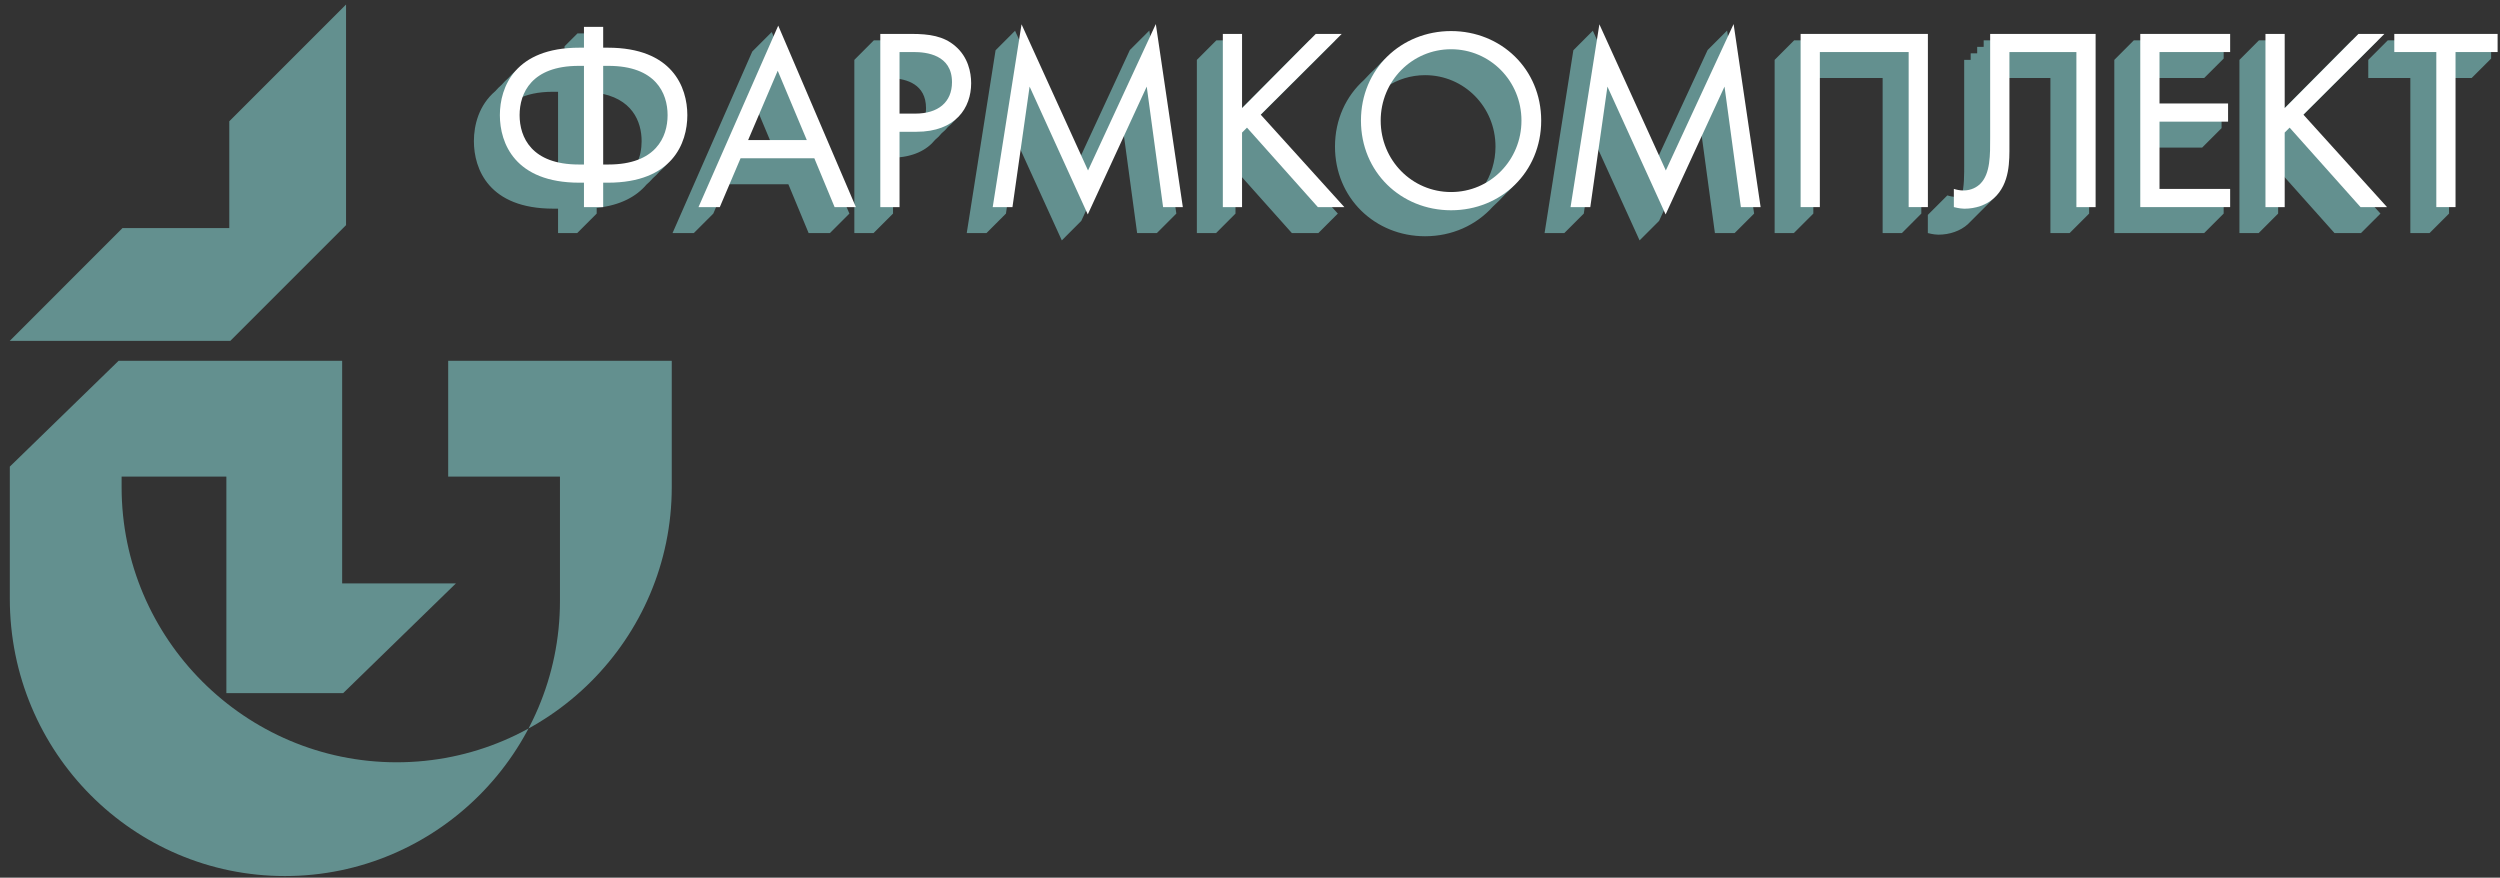 <?xml version="1.0" encoding="UTF-8"?>
<svg xmlns="http://www.w3.org/2000/svg" xmlns:xlink="http://www.w3.org/1999/xlink" width="188pt" height="66pt" viewBox="0 0 188 66" version="1.1">
  <rect x="0" y="0" width="188" height="66" fill="#333333" stroke="none"/>
  <g id="surface1">
    <path style=" stroke:none;fill-rule:evenodd;fill:rgb(38.799%,56.499%,56.099%);fill-opacity:1;" d="M 0.734 25.633 L 17.32 25.633 L 26.023 16.93 L 26.023 0.34 L 17.242 9.121 L 17.242 17.152 L 9.211 17.152 Z M 50.516 27.133 L 50.516 36.637 C 50.516 48.031 41.223 57.324 29.832 57.324 C 18.438 57.324 9.145 48.031 9.145 36.637 L 9.145 35.84 L 17.023 35.84 L 17.023 52.125 L 25.805 52.125 L 34.285 43.871 L 25.73 43.871 L 25.73 27.133 L 8.918 27.133 L 0.738 35.09 L 0.738 45.02 C 0.738 56.586 10.031 65.879 21.426 65.879 C 32.82 65.879 42.109 56.586 42.109 45.195 L 42.109 35.84 L 33.703 35.84 L 33.703 27.133 L 50.516 27.133 "></path>
    <path style=" stroke:none;fill-rule:evenodd;fill:rgb(38.799%,56.499%,56.099%);fill-opacity:1;" d="M 44.871 16.062 L 44.871 15.633 C 46.695 15.438 47.875 14.754 48.613 13.883 C 48.797 13.73 48.957 13.566 49.102 13.395 C 49.285 13.242 49.445 13.078 49.59 12.906 C 50.824 11.855 51.199 10.359 51.199 9.152 C 51.199 7.039 50.066 4.07 45.223 4.07 L 44.871 4.07 L 44.871 2.512 L 43.426 2.512 L 42.453 3.484 L 42.453 3.977 L 41.965 3.977 L 41.965 4.129 C 40.141 4.328 38.961 5.012 38.219 5.879 C 38.043 6.031 37.879 6.195 37.734 6.367 C 37.555 6.52 37.395 6.684 37.246 6.855 C 36.012 7.906 35.637 9.402 35.637 10.613 C 35.637 12.723 36.77 15.691 41.609 15.691 L 41.965 15.691 L 41.965 17.527 L 43.406 17.527 Z M 38.957 7.434 C 39.605 7.105 40.457 6.902 41.574 6.902 L 41.965 6.902 L 41.965 12.789 C 39.297 12.414 38.586 10.629 38.586 9.152 C 38.586 8.59 38.688 7.988 38.957 7.434 Z M 44.871 6.977 C 47.539 7.348 48.25 9.137 48.25 10.613 C 48.25 11.172 48.148 11.777 47.879 12.332 C 47.23 12.656 46.379 12.859 45.266 12.859 L 44.871 12.859 Z M 60.809 17.527 L 62.41 17.527 L 63.875 16.062 L 58.035 2.41 L 56.57 3.875 L 50.574 17.527 L 52.176 17.527 L 53.641 16.062 L 54.582 13.855 L 59.285 13.855 Z M 56.949 8.266 L 58.105 11.023 L 55.77 11.023 Z M 64.246 4.504 L 64.246 17.527 L 65.691 17.527 L 67.156 16.062 L 67.156 11.859 C 68.68 11.82 69.703 11.281 70.324 10.512 C 70.508 10.363 70.668 10.199 70.809 10.023 C 70.996 9.875 71.156 9.711 71.297 9.535 C 72.168 8.836 72.543 7.793 72.543 6.746 C 72.543 5.926 72.309 4.773 71.352 3.957 C 70.473 3.195 69.383 3.035 68.07 3.035 L 65.711 3.035 Z M 67.156 5.883 C 68.152 5.945 69.637 6.32 69.637 8.133 C 69.637 8.395 69.602 8.641 69.543 8.863 C 69.191 8.977 68.793 9.031 68.344 9.031 L 67.156 9.031 Z M 74.184 17.527 L 75.648 16.062 L 76.43 10.57 L 79.848 18.078 L 81.312 16.613 L 84.461 9.785 L 85.512 17.527 L 86.996 17.527 L 88.461 16.062 L 86.43 2.297 L 84.965 3.762 L 80.941 12.453 L 76.332 2.312 L 74.867 3.781 L 72.699 17.527 Z M 90.004 4.504 L 90.004 17.527 L 91.449 17.527 L 92.91 16.062 L 92.91 12.777 L 97.148 17.527 L 99.141 17.527 L 100.605 16.062 L 94.32 9.113 L 99.922 3.523 L 100.41 3.035 L 98.457 3.035 L 97.973 3.523 L 97.969 3.523 L 97.484 4.012 L 97.48 4.012 L 96.996 4.504 L 96.992 4.504 L 92.91 8.613 L 92.91 3.035 L 91.469 3.035 Z M 107.168 17.766 C 109.199 17.766 111.008 16.93 112.246 15.555 C 112.578 15.258 112.922 14.91 113.223 14.578 C 114.57 13.367 115.41 11.602 115.41 9.559 C 115.41 5.672 112.383 2.824 108.633 2.824 C 106.605 2.824 104.789 3.656 103.551 5.035 C 103.219 5.336 102.871 5.68 102.574 6.012 C 101.23 7.219 100.391 8.977 100.391 11.023 C 100.391 14.891 103.398 17.766 107.168 17.766 Z M 107.168 5.652 C 110.098 5.652 112.461 8.035 112.461 11.023 C 112.461 12.148 112.125 13.191 111.551 14.047 C 110.715 14.605 109.711 14.93 108.633 14.93 C 105.703 14.93 103.34 12.547 103.34 9.559 C 103.34 8.434 103.676 7.395 104.25 6.535 C 105.086 5.977 106.09 5.652 107.168 5.652 Z M 117.637 17.527 L 119.102 16.062 L 119.883 10.57 L 123.297 18.078 L 124.762 16.613 L 127.91 9.785 L 128.961 17.527 L 130.445 17.527 L 131.91 16.062 L 129.879 2.297 L 128.414 3.762 L 124.391 12.453 L 119.781 2.312 L 118.316 3.781 L 116.152 17.527 Z M 133.453 4.504 L 133.453 17.527 L 134.898 17.527 L 136.363 16.062 L 136.363 5.867 L 141.574 5.867 L 141.574 17.527 L 143.023 17.527 L 144.484 16.062 L 144.484 3.035 L 134.918 3.035 Z M 147.707 4.504 L 147.707 12.273 C 147.707 13.145 147.719 14.047 147.508 14.781 C 147.398 14.801 147.285 14.812 147.16 14.812 C 146.887 14.812 146.633 14.754 146.438 14.695 L 144.973 16.16 L 144.973 17.527 C 145.363 17.629 145.656 17.648 145.758 17.648 C 146.613 17.648 147.414 17.371 147.98 16.863 L 149.445 15.398 C 150.676 14.285 150.617 12.566 150.617 11.395 L 150.617 5.867 L 154.191 5.867 L 154.191 17.527 L 155.637 17.527 L 157.102 16.062 L 157.102 3.035 L 149.172 3.035 L 149.172 3.523 L 148.684 3.523 L 148.684 4.012 L 148.195 4.012 L 148.195 4.504 Z M 158.996 4.504 L 158.996 17.527 L 165.754 17.527 L 167.219 16.062 L 167.219 14.695 L 161.906 14.695 L 161.906 11.102 L 165.598 11.102 L 167.062 9.637 L 167.062 8.27 L 161.906 8.27 L 161.906 5.867 L 165.754 5.867 L 167.219 4.406 L 167.219 3.035 L 160.461 3.035 Z M 168.406 4.504 L 168.406 17.527 L 169.852 17.527 L 171.316 16.062 L 171.316 12.777 L 175.555 17.527 L 177.547 17.527 L 179.012 16.062 L 172.727 9.113 L 177.352 4.504 L 177.84 4.012 L 178.816 3.035 L 176.863 3.035 L 176.379 3.523 L 176.375 3.523 L 175.891 4.012 L 175.887 4.012 L 175.402 4.504 L 175.398 4.504 L 171.316 8.613 L 171.316 3.035 L 169.871 3.035 Z M 185.867 5.867 L 187.332 4.406 L 187.332 3.035 L 179.559 3.035 L 178.094 4.504 L 178.094 5.867 L 181.258 5.867 L 181.258 17.527 L 182.703 17.527 L 184.168 16.062 L 184.168 5.867 L 185.867 5.867 "></path>
    <path style=" stroke:none;fill-rule:evenodd;fill:rgb(100%,100%,100%);fill-opacity:1;" d="M 43.914 15.574 L 45.359 15.574 L 45.359 13.738 L 45.711 13.738 C 50.555 13.738 51.688 10.77 51.688 8.66 C 51.688 6.551 50.555 3.586 45.711 3.586 L 45.359 3.586 L 45.359 2.02 L 43.914 2.02 L 43.914 3.586 L 43.566 3.586 C 38.723 3.586 37.59 6.551 37.59 8.66 C 37.59 10.77 38.723 13.738 43.566 13.738 L 43.914 13.738 Z M 43.914 12.371 L 43.523 12.371 C 39.973 12.371 39.074 10.32 39.074 8.66 C 39.074 7 39.973 4.953 43.523 4.953 L 43.914 4.953 Z M 45.359 4.953 L 45.754 4.953 C 49.305 4.953 50.203 7 50.203 8.66 C 50.203 10.32 49.305 12.371 45.754 12.371 L 45.359 12.371 L 45.359 4.953 "></path>
    <path style=" stroke:none;fill-rule:evenodd;fill:rgb(100%,100%,100%);fill-opacity:1;" d="M 62.762 15.574 L 64.363 15.574 L 58.523 1.926 L 52.527 15.574 L 54.129 15.574 L 55.691 11.902 L 61.238 11.902 Z M 56.258 10.535 L 58.484 5.32 L 60.672 10.535 Z M 56.258 10.535 "></path>
    <path style=" stroke:none;fill-rule:evenodd;fill:rgb(100%,100%,100%);fill-opacity:1;" d="M 66.199 2.551 L 66.199 15.574 L 67.645 15.574 L 67.645 9.91 L 68.91 9.91 C 71.883 9.91 73.031 8.094 73.031 6.258 C 73.031 5.438 72.797 4.285 71.84 3.469 C 70.965 2.707 69.867 2.551 68.562 2.551 Z M 67.645 3.914 L 68.719 3.914 C 69.652 3.914 71.59 4.109 71.59 6.18 C 71.59 7.684 70.551 8.543 68.836 8.543 L 67.645 8.543 L 67.645 3.914 "></path>
    <path style=" stroke:none;fill-rule:evenodd;fill:rgb(100%,100%,100%);fill-opacity:1;" d="M 76.137 15.574 L 77.426 6.512 L 81.801 16.125 L 86.234 6.512 L 87.465 15.574 L 88.949 15.574 L 86.918 1.809 L 81.82 12.82 L 76.82 1.828 L 74.652 15.574 L 76.137 15.574 "></path>
    <path style=" stroke:none;fill-rule:evenodd;fill:rgb(100%,100%,100%);fill-opacity:1;" d="M 93.402 2.551 L 91.957 2.551 L 91.957 15.574 L 93.402 15.574 L 93.402 9.969 L 93.773 9.598 L 99.102 15.574 L 101.094 15.574 L 94.805 8.621 L 100.898 2.551 L 98.945 2.551 L 93.402 8.133 L 93.402 2.551 "></path>
    <path style=" stroke:none;fill-rule:evenodd;fill:rgb(100%,100%,100%);fill-opacity:1;" d="M 109.121 15.812 C 112.891 15.812 115.898 12.938 115.898 9.07 C 115.898 5.184 112.871 2.336 109.121 2.336 C 105.371 2.336 102.344 5.184 102.344 9.07 C 102.344 12.938 105.352 15.812 109.121 15.812 Z M 109.121 3.703 C 112.051 3.703 114.414 6.086 114.414 9.07 C 114.414 12.059 112.051 14.441 109.121 14.441 C 106.191 14.441 103.828 12.059 103.828 9.07 C 103.828 6.086 106.191 3.703 109.121 3.703 "></path>
    <path style=" stroke:none;fill-rule:evenodd;fill:rgb(100%,100%,100%);fill-opacity:1;" d="M 119.59 15.574 L 120.879 6.512 L 125.254 16.125 L 129.684 6.512 L 130.914 15.574 L 132.398 15.574 L 130.367 1.809 L 125.27 12.82 L 120.273 1.828 L 118.105 15.574 L 119.59 15.574 "></path>
    <path style=" stroke:none;fill-rule:evenodd;fill:rgb(100%,100%,100%);fill-opacity:1;" d="M 135.406 2.551 L 135.406 15.574 L 136.852 15.574 L 136.852 3.914 L 143.531 3.914 L 143.531 15.574 L 144.977 15.574 L 144.977 2.551 L 135.406 2.551 "></path>
    <path style=" stroke:none;fill-rule:evenodd;fill:rgb(100%,100%,100%);fill-opacity:1;" d="M 149.66 2.551 L 149.66 10.32 C 149.66 11.648 149.684 13.055 148.922 13.816 C 148.668 14.07 148.238 14.324 147.652 14.324 C 147.379 14.324 147.125 14.266 146.93 14.207 L 146.93 15.574 C 147.32 15.676 147.613 15.695 147.711 15.695 C 148.57 15.695 149.367 15.418 149.938 14.91 C 151.164 13.797 151.109 12.078 151.109 10.906 L 151.109 3.914 L 156.145 3.914 L 156.145 15.574 L 157.59 15.574 L 157.59 2.551 L 149.66 2.551 "></path>
    <path style=" stroke:none;fill-rule:evenodd;fill:rgb(100%,100%,100%);fill-opacity:1;" d="M 167.707 2.551 L 160.949 2.551 L 160.949 15.574 L 167.707 15.574 L 167.707 14.207 L 162.395 14.207 L 162.395 9.148 L 167.551 9.148 L 167.551 7.781 L 162.395 7.781 L 162.395 3.914 L 167.707 3.914 L 167.707 2.551 "></path>
    <path style=" stroke:none;fill-rule:evenodd;fill:rgb(100%,100%,100%);fill-opacity:1;" d="M 171.809 2.551 L 170.363 2.551 L 170.363 15.574 L 171.809 15.574 L 171.809 9.969 L 172.18 9.598 L 177.512 15.574 L 179.504 15.574 L 173.215 8.621 L 179.305 2.551 L 177.355 2.551 L 171.809 8.133 L 171.809 2.551 "></path>
    <path style=" stroke:none;fill-rule:evenodd;fill:rgb(100%,100%,100%);fill-opacity:1;" d="M 187.82 3.914 L 187.82 2.551 L 180.051 2.551 L 180.051 3.914 L 183.211 3.914 L 183.211 15.574 L 184.656 15.574 L 184.656 3.914 L 187.82 3.914 "></path>
  </g>
</svg>
